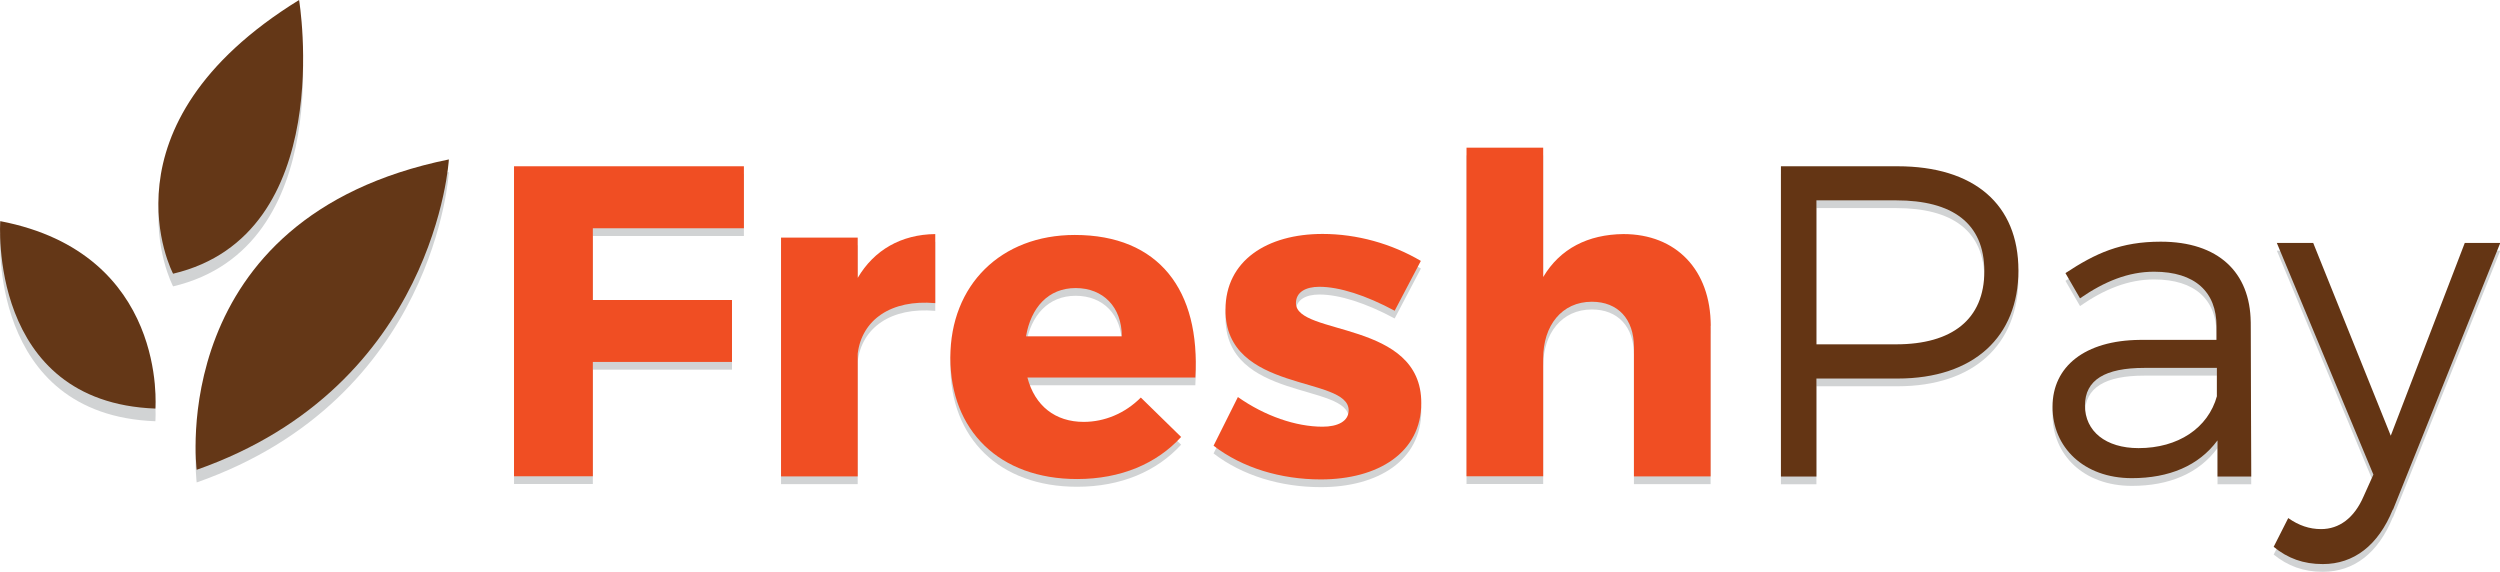 <?xml version="1.0" encoding="UTF-8"?>
<svg xmlns="http://www.w3.org/2000/svg" viewBox="0 0 197.27 45.12">
  <defs>
    <style>
      .cls-1 {
        fill: #643717;
      }

      .cls-2 {
        isolation: isolate;
      }

      .cls-3 {
        fill: #643514;
      }

      .cls-4 {
        fill: #f04e23;
      }

      .cls-5 {
        fill: #d1d3d4;
      }

      .cls-6 {
        mix-blend-mode: multiply;
      }
    </style>
  </defs>
  <g class="cls-2">
    <g id="Layer_2" data-name="Layer 2">
      <g id="Layer_1-2" data-name="Layer 1">
        <g>
          <g class="cls-6">
            <g>
              <path class="cls-5" d="M46.78,18.62v5.66h10.98v4.89h-10.98v9.02h-6.22V13.73h18.14v4.89h-11.92Z"/>
              <path class="cls-5" d="M67.68,22.54c1.29-2.2,3.43-3.43,6.12-3.46v5.45c-3.5-.31-5.8,1.33-6.12,3.99v9.68h-6.05V19.36h6.05v3.18Z"/>
              <path class="cls-5" d="M94.32,30.4h-13.25c.59,2.24,2.2,3.5,4.44,3.5,1.64,0,3.25-.66,4.51-1.92l3.18,3.11c-1.92,2.1-4.75,3.32-8.21,3.32-6.15,0-10-3.85-10-9.58s3.99-9.68,9.82-9.68c6.64,0,9.93,4.37,9.51,11.26Zm-5.8-3.25c0-2.31-1.47-3.81-3.64-3.81s-3.53,1.54-3.92,3.81h7.55Z"/>
              <path class="cls-5" d="M112.11,21.21l-2.06,3.92c-2.27-1.22-4.37-1.89-5.94-1.89-1.08,0-1.85,.42-1.85,1.29,0,2.59,9.93,1.33,9.89,7.9,0,3.88-3.39,6.01-7.93,6.01-3.15,0-6.19-.91-8.46-2.66l1.92-3.85c2.13,1.5,4.58,2.34,6.68,2.34,1.19,0,2.06-.42,2.06-1.29,0-2.76-9.75-1.33-9.72-7.94,0-3.88,3.29-5.98,7.66-5.98,2.73,0,5.45,.77,7.76,2.13Z"/>
              <path class="cls-5" d="M134.98,26.31v11.89h-6.05v-10.21c0-2.2-1.26-3.57-3.32-3.57-2.38,0-3.84,1.89-3.84,4.47v9.3h-6.05V12.26h6.05v10.21c1.33-2.24,3.53-3.36,6.33-3.39,4.16,0,6.89,2.83,6.89,7.24Z"/>
              <path class="cls-5" d="M149.73,13.73c6.05,0,9.54,3.01,9.54,8.22s-3.5,8.53-9.54,8.53h-6.4v7.73h-2.8V13.73h9.19Zm-6.4,14.05h6.29c4.4,0,6.96-1.96,6.96-5.77s-2.55-5.59-6.96-5.59h-6.29v11.36Z"/>
              <path class="cls-5" d="M174.97,35.37c-1.47,1.99-3.81,2.97-6.75,2.97-3.81,0-6.26-2.45-6.26-5.63s2.55-5.24,6.89-5.28h6.05v-1.08c0-2.69-1.68-4.3-4.93-4.3-2.03,0-3.92,.77-5.84,2.1l-1.15-1.99c2.38-1.57,4.37-2.48,7.52-2.48,4.54,0,7.06,2.41,7.1,6.36l.04,12.17h-2.66v-2.83Zm-.04-3.53v-2.2h-5.73c-3.08,0-4.68,.94-4.68,2.97s1.64,3.36,4.23,3.36c3.11,0,5.49-1.57,6.19-4.12Z"/>
              <path class="cls-5" d="M188.81,40.82c-1.15,2.83-3.08,4.3-5.52,4.3-1.54,0-2.76-.46-3.88-1.36l1.15-2.27c.84,.59,1.68,.87,2.59,.87,1.43,0,2.62-.87,3.36-2.59l.77-1.71-7.62-18.28h2.87l6.12,15.21,5.84-15.21h2.8l-8.46,21.04Z"/>
            </g>
          </g>
          <g>
            <g>
              <path class="cls-4" d="M46.78,18.01v5.66h10.98v4.89h-10.98v9.02h-6.22V13.12h18.14v4.89h-11.92Z"/>
              <path class="cls-4" d="M67.68,21.93c1.29-2.2,3.43-3.43,6.12-3.46v5.45c-3.5-.31-5.8,1.33-6.12,3.99v9.68h-6.05V18.75h6.05v3.18Z"/>
              <path class="cls-4" d="M94.32,29.79h-13.25c.59,2.24,2.2,3.5,4.44,3.5,1.64,0,3.25-.66,4.51-1.92l3.18,3.11c-1.92,2.1-4.75,3.32-8.21,3.32-6.15,0-10-3.85-10-9.58s3.99-9.68,9.82-9.68c6.64,0,9.93,4.37,9.51,11.26Zm-5.8-3.25c0-2.31-1.47-3.81-3.64-3.81s-3.53,1.54-3.92,3.81h7.55Z"/>
              <path class="cls-4" d="M112.11,20.6l-2.06,3.92c-2.27-1.22-4.37-1.89-5.94-1.89-1.08,0-1.85,.42-1.85,1.29,0,2.59,9.93,1.33,9.89,7.9,0,3.88-3.39,6.01-7.93,6.01-3.15,0-6.19-.91-8.46-2.66l1.92-3.84c2.13,1.5,4.58,2.34,6.68,2.34,1.19,0,2.06-.42,2.06-1.29,0-2.76-9.75-1.33-9.72-7.94,0-3.88,3.29-5.98,7.66-5.98,2.73,0,5.45,.77,7.76,2.13Z"/>
              <path class="cls-4" d="M134.98,25.7v11.89h-6.05v-10.21c0-2.2-1.26-3.57-3.32-3.57-2.38,0-3.84,1.89-3.84,4.47v9.3h-6.05V11.65h6.05v10.21c1.33-2.24,3.53-3.36,6.33-3.39,4.16,0,6.89,2.83,6.89,7.24Z"/>
              <path class="cls-3" d="M149.73,13.12c6.05,0,9.54,3.01,9.54,8.22s-3.5,8.53-9.54,8.53h-6.4v7.73h-2.8V13.12h9.19Zm-6.4,14.05h6.29c4.4,0,6.96-1.96,6.96-5.77s-2.55-5.59-6.96-5.59h-6.29v11.36Z"/>
              <path class="cls-3" d="M174.97,34.76c-1.47,1.99-3.81,2.97-6.75,2.97-3.81,0-6.26-2.45-6.26-5.63s2.55-5.24,6.89-5.28h6.05v-1.08c0-2.69-1.68-4.3-4.93-4.3-2.03,0-3.92,.77-5.84,2.1l-1.15-1.99c2.38-1.57,4.37-2.48,7.52-2.48,4.54,0,7.06,2.41,7.1,6.36l.04,12.17h-2.66v-2.83Zm-.04-3.53v-2.2h-5.73c-3.08,0-4.68,.94-4.68,2.97s1.64,3.36,4.23,3.36c3.11,0,5.49-1.57,6.19-4.12Z"/>
              <path class="cls-3" d="M188.81,40.21c-1.15,2.83-3.08,4.3-5.52,4.3-1.54,0-2.76-.45-3.88-1.36l1.15-2.27c.84,.59,1.68,.87,2.59,.87,1.43,0,2.62-.87,3.36-2.59l.77-1.71-7.62-18.28h2.87l6.12,15.21,5.84-15.21h2.8l-8.46,21.04Z"/>
            </g>
            <g>
              <path class="cls-5" d="M15.52,38.07s-2.55-19.9,19.9-24.49c0,0-1.02,17.86-19.9,24.49Z"/>
              <path class="cls-5" d="M13.66,22.6S7.48,10.94,23.6,1c0,0,3.09,18.52-9.95,21.6Z"/>
              <path class="cls-5" d="M12.26,33.24S13.29,21,.02,18.45c0,0-1.02,14.29,12.24,14.79Z"/>
            </g>
            <g>
              <path class="cls-1" d="M15.52,37.07s-2.55-19.9,19.9-24.49c0,0-1.02,17.86-19.9,24.49Z"/>
              <path class="cls-1" d="M13.66,21.6S7.48,9.94,23.6,0c0,0,3.09,18.52-9.95,21.6Z"/>
              <path class="cls-1" d="M12.26,32.24S13.29,20,.02,17.45c0,0-1.02,14.29,12.24,14.79Z"/>
            </g>
          </g>
        </g>
      </g>
    </g>
  </g>
</svg>